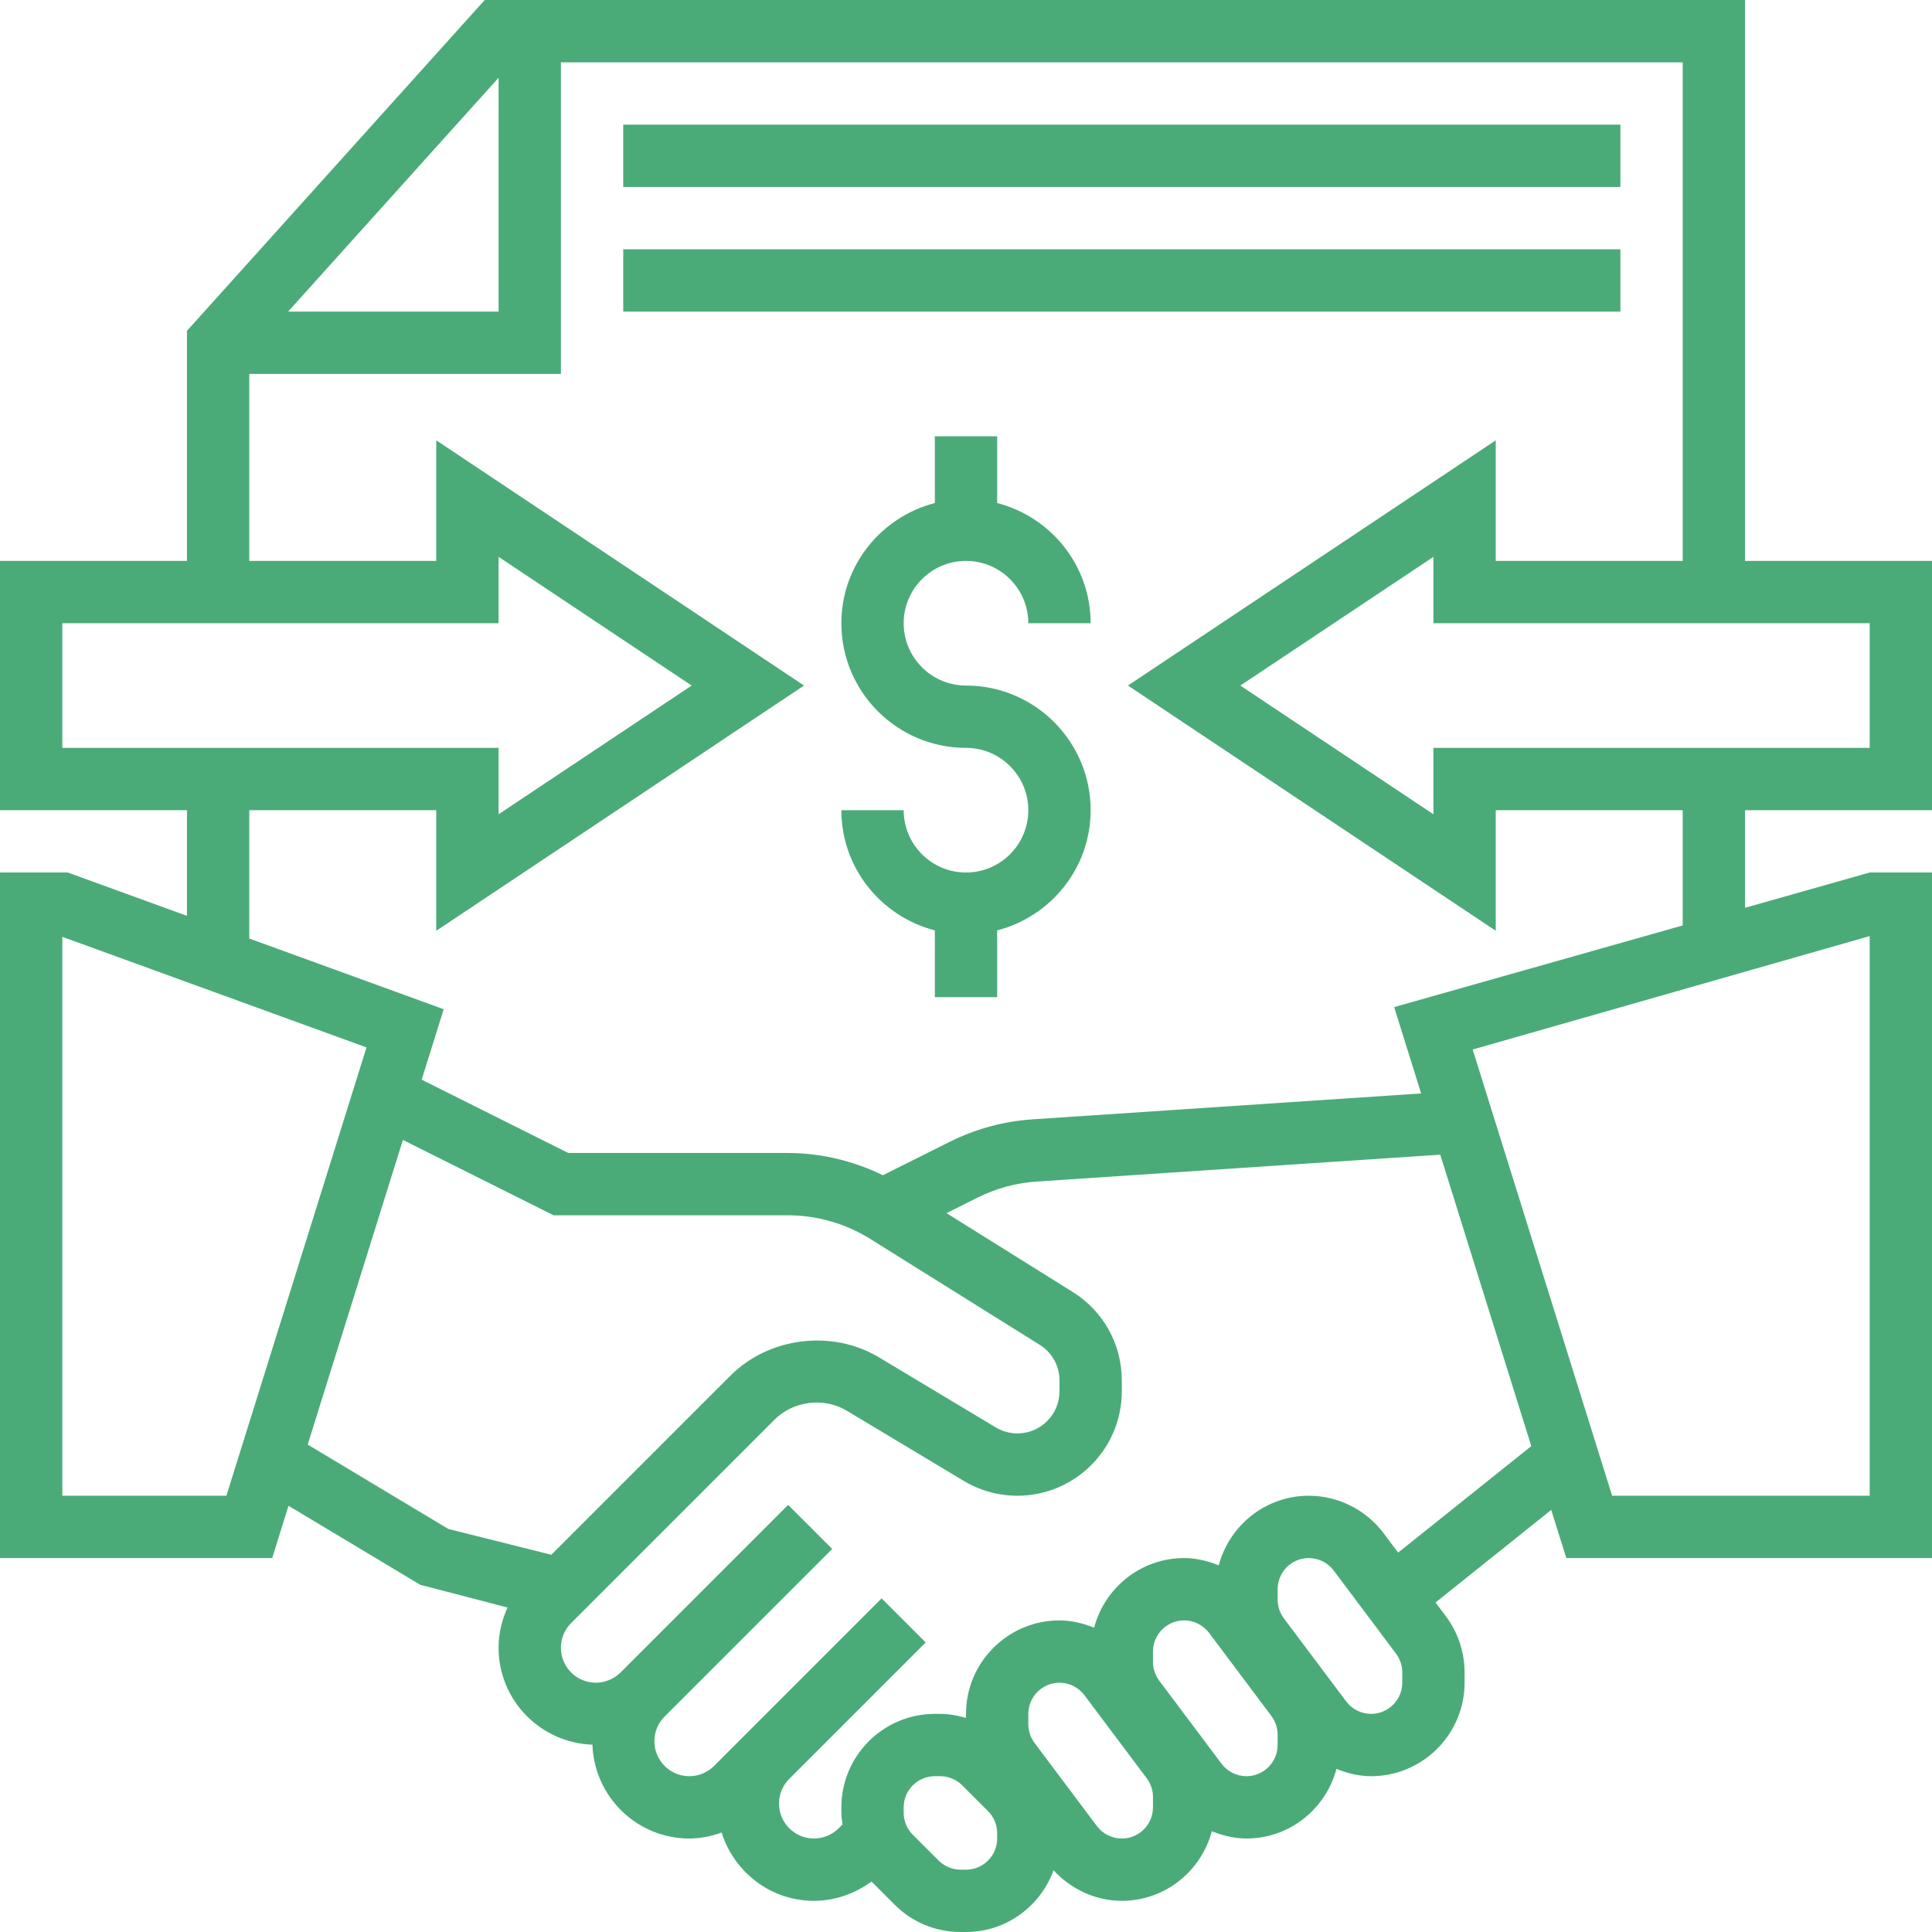<?xml version="1.0"?>
<svg xmlns="http://www.w3.org/2000/svg" height="512px" viewBox="0 0 496 496" width="512px"><g><path d="m248 144c8.824 0 16 7.176 16 16h16c0-14.863-10.23-27.289-24-30.863v-17.137h-16v17.137c-13.77 3.574-24 16-24 30.863 0 17.648 14.352 32 32 32 8.824 0 16 7.176 16 16s-7.176 16-16 16-16-7.176-16-16h-16c0 14.863 10.23 27.289 24 30.863v17.137h16v-17.137c13.77-3.574 24-16 24-30.863 0-17.648-14.352-32-32-32-8.824 0-16-7.176-16-16s7.176-16 16-16zm0 0" data-original="#000000" class="active-path" data-old_color="#000000" fill="#4bab78"/><path d="m496 208v-64h-48v-144h-323.559l-76.441 84.93v59.07h-48v64h48v27.129l-30.594-11.129h-17.406v176h69.879l4.191-13.426 33.809 20.281 22.418 5.84c-1.465 3.215-2.297 6.695-2.297 10.336 0 13.473 10.734 24.41 24.09 24.879.469 13.355 11.414 24.09 24.879 24.09 2.848 0 5.633-.586 8.289-1.527 3.191 10.121 12.551 17.527 23.711 17.527 5.328 0 10.504-1.816 14.766-4.953l5.922 5.922c4.527 4.535 10.559 7.031 16.969 7.031h1.375c10.359 0 19.121-6.633 22.473-15.84 4.512 4.871 10.824 7.84 17.527 7.84 11.105 0 20.383-7.617 23.113-17.871 2.809 1.129 5.789 1.871 8.887 1.871 11.105 0 20.383-7.617 23.113-17.871 2.809 1.129 5.789 1.871 8.887 1.871 13.23 0 24-10.77 24-24v-2.664c0-5.16-1.703-10.273-4.809-14.398l-2.648-3.531 29.703-23.766 3.875 12.359h93.879v-176h-16l-32 9.055v-25.055zm-368-188.039v60.039h-54.039zm-64 76.039h80v-80h288v128h-48v-30.953l-94.426 62.953 94.426 62.953v-30.953h48v29.586l-74.078 20.965 6.926 22.168-99.742 6.648c-7.457.496-14.625 2.441-21.32 5.785l-17.121 8.559c-7.602-3.688-15.91-5.711-24.434-5.711h-56.344l-37.629-18.816 5.652-18.086-49.91-18.152v-32.945h48v30.953l94.426-62.953-94.426-62.953v30.953h-48zm-48 96v-32h112v-17.047l49.574 33.047-49.574 33.047v-17.047zm42.121 192h-42.121v-143.488l78.09 28.391zm56.977 8.527-36.105-21.664 24.441-78.207 38.68 19.344h60.125c7.504 0 14.832 2.105 21.195 6.078l43.504 27.188c3.168 1.98 5.062 5.406 5.062 9.148v2.793c0 5.953-4.84 10.793-10.801 10.793-1.953 0-3.863-.527-5.543-1.535l-30.047-18.023c-11.984-7.176-28.168-5.176-38.051 4.688l-46.016 46.016zm140.902 79.473c0 4.406-3.586 8-8 8h-1.375c-2.105 0-4.168-.855-5.656-2.344l-6.625-6.625c-1.512-1.512-2.344-3.527-2.344-5.664v-1.367c0-4.406 3.586-8 8-8h1.375c2.105 0 4.168.855 5.656 2.344l6.625 6.625c1.512 1.512 2.344 3.527 2.344 5.664zm40-8c0 4.406-3.586 8-8 8-2.504 0-4.895-1.191-6.398-3.199l-16-21.336c-1.035-1.375-1.602-3.082-1.602-4.801v-2.664c0-4.406 3.586-8 8-8 2.504 0 4.895 1.191 6.398 3.199l16 21.336c1.035 1.375 1.602 3.082 1.602 4.801zm32-16c0 4.406-3.586 8-8 8-2.504 0-4.895-1.191-6.398-3.199l-16-21.336c-1.035-1.375-1.602-3.082-1.602-4.801v-2.664c0-4.406 3.586-8 8-8 2.504 0 4.895 1.191 6.398 3.199l16 21.336c1.035 1.375 1.602 3.082 1.602 4.801zm32-16c0 4.406-3.586 8-8 8-2.504 0-4.895-1.191-6.398-3.199l-16-21.336c-1.035-1.375-1.602-3.082-1.602-4.801v-2.664c0-4.406 3.586-8 8-8 2.504 0 4.895 1.191 6.398 3.199l16 21.336c1.035 1.375 1.602 3.082 1.602 4.801zm-1.055-33.398-3.746-5c-4.504-6.008-11.68-9.602-19.199-9.602-11.105 0-20.383 7.617-23.113 17.871-2.809-1.129-5.789-1.871-8.887-1.871-11.105 0-20.383 7.617-23.113 17.871-2.809-1.129-5.789-1.871-8.887-1.871-13.23 0-24 10.77-24 24v1.039c-2.137-.613-4.336-1.039-6.625-1.039h-1.375c-13.23 0-24 10.77-24 24v1.367c0 1.023.168 2.016.297 3.023l-.984.984c-1.672 1.664-3.984 2.625-6.344 2.625-4.945 0-8.969-4.023-8.969-8.969 0-2.398.93-4.648 2.625-6.344l35.031-35.031-11.312-11.312-43.031 43.031c-1.672 1.664-3.984 2.625-6.344 2.625-4.945 0-8.969-4.023-8.969-8.969 0-2.398.93-4.648 2.625-6.344l43.031-43.031-11.312-11.312-43.031 43.031c-1.672 1.664-3.984 2.625-6.344 2.625-4.945 0-8.969-4.023-8.969-8.969 0-2.398.93-4.648 2.625-6.344l52.246-52.246c4.801-4.801 12.688-5.777 18.504-2.281l30.039 18.023c4.172 2.496 8.938 3.816 13.785 3.816 14.777 0 26.801-12.016 26.801-26.793v-2.793c0-9.301-4.711-17.797-12.594-22.719l-32.406-20.246 7.938-3.969c4.781-2.391 9.895-3.785 15.223-4.137l103.594-6.902 23.375 74.816zm121.055-158.281v143.68h-66.121l-35.801-114.559zm-112-48.32v17.047l-49.574-33.047 49.574-33.047v17.047h112v32zm0 0" data-original="#000000" class="active-path" data-old_color="#000000" fill="#4bab78"/><path d="m160 32h256v16h-256zm0 0" data-original="#000000" class="active-path" data-old_color="#000000" fill="#4bab78"/><path d="m160 64h256v16h-256zm0 0" data-original="#000000" class="active-path" data-old_color="#000000" fill="#4bab78"/></g> </svg>
